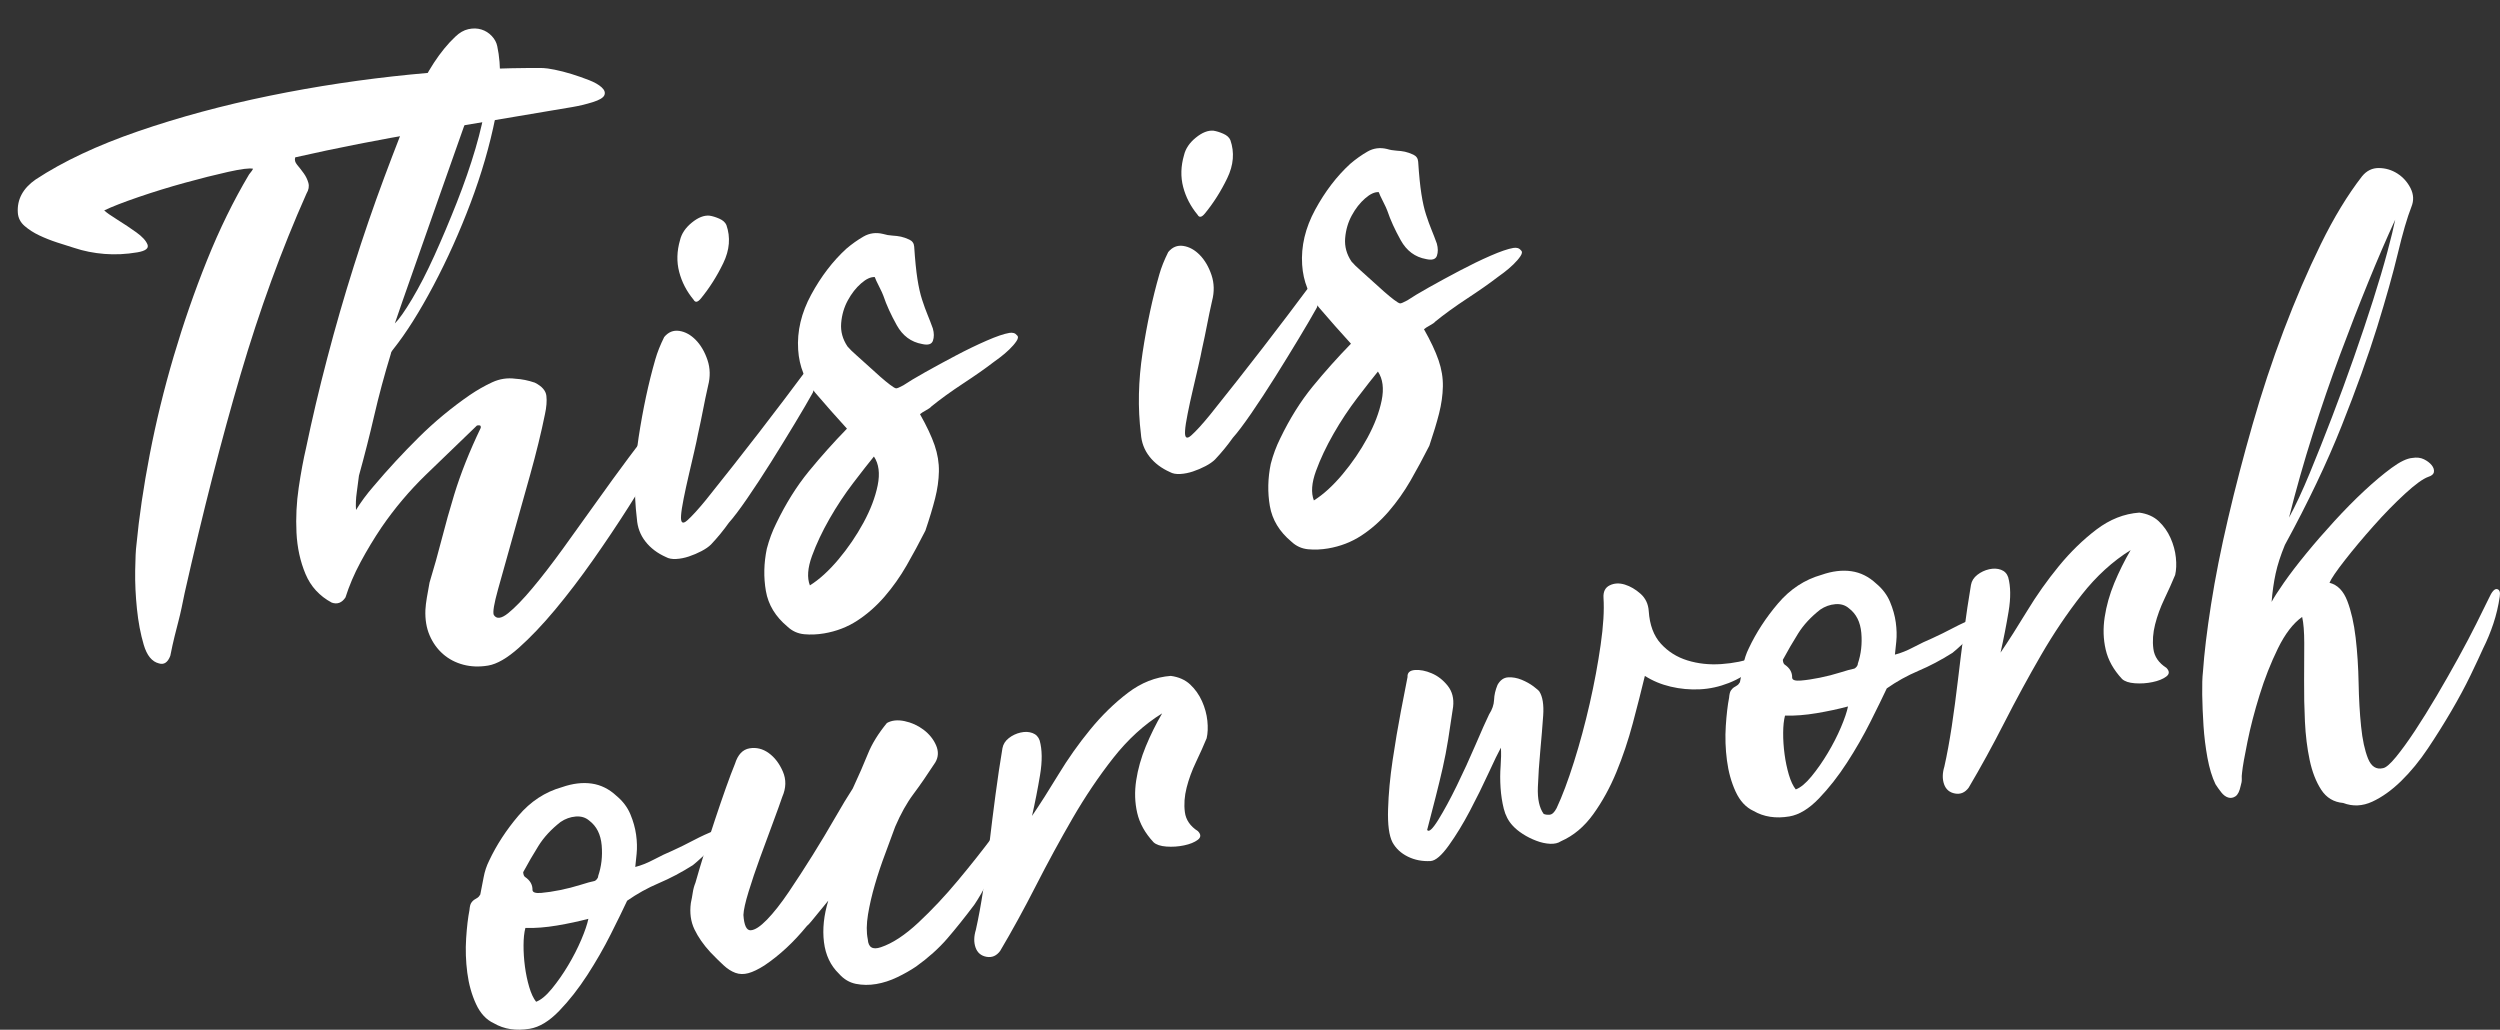 <?xml version="1.0" encoding="utf-8"?>
<!-- Generator: Adobe Illustrator 16.0.0, SVG Export Plug-In . SVG Version: 6.00 Build 0)  -->
<!DOCTYPE svg PUBLIC "-//W3C//DTD SVG 1.1//EN" "http://www.w3.org/Graphics/SVG/1.1/DTD/svg11.dtd">
<svg version="1.1" id="Layer_1" xmlns="http://www.w3.org/2000/svg" xmlns:xlink="http://www.w3.org/1999/xlink" x="0px" y="0px"
	 width="303.613px" height="125.055px" viewBox="0 0 303.613 125.055" enable-background="new 0 0 303.613 125.055"
	 xml:space="preserve">
<rect x="0" y="0" width="303.613" height="125.055" fill="#333333" stroke="none"/>
<g>
	<path fill="#FFFFFF" d="M35.855,19.108c-0.101,0.309-0.02,0.615,0.24,0.92c0.259,0.307,0.52,0.643,0.783,1.006
		c0.264,0.363,0.454,0.754,0.571,1.171c0.118,0.418,0.042,0.854-0.228,1.306c-3.029,6.807-5.694,14.121-7.997,21.941
		c-2.303,7.822-4.567,16.67-6.795,26.547c-0.136,0.667-0.262,1.269-0.375,1.813c-0.115,0.544-0.244,1.091-0.386,1.639
		c-0.144,0.547-0.3,1.157-0.465,1.827c-0.166,0.668-0.34,1.456-0.519,2.36c-0.306,0.809-0.765,1.12-1.376,0.931
		c-0.852-0.206-1.47-0.962-1.854-2.267c-0.386-1.306-0.66-2.758-0.824-4.363c-0.165-1.604-0.237-3.151-0.214-4.644
		c0.021-1.489,0.073-2.533,0.153-3.129c0.32-3.377,0.857-7.036,1.618-10.984c0.76-3.945,1.728-7.913,2.904-11.9
		c1.177-3.986,2.523-7.872,4.043-11.655c1.518-3.783,3.222-7.261,5.111-10.437c0.277-0.337,0.441-0.57,0.493-0.695
		c-0.428-0.102-1.436,0.024-3.029,0.379c-1.594,0.355-3.348,0.799-5.258,1.324c-1.912,0.526-3.79,1.105-5.635,1.736
		c-1.844,0.633-3.232,1.173-4.16,1.621c0.255,0.249,0.79,0.625,1.602,1.13c0.81,0.505,1.578,1.016,2.301,1.535
		c0.721,0.521,1.173,1.013,1.353,1.476c0.179,0.466-0.233,0.782-1.24,0.952c-1.363,0.231-2.69,0.293-3.983,0.191
		c-1.296-0.102-2.524-0.347-3.687-0.735c-0.611-0.186-1.3-0.405-2.064-0.656c-0.765-0.249-1.487-0.537-2.167-0.859
		c-0.681-0.322-1.274-0.702-1.781-1.143c-0.508-0.439-0.783-0.975-0.825-1.61C2.058,24.223,2.78,22.877,4.326,21.8
		c3.329-2.192,7.482-4.147,12.46-5.86c4.978-1.713,10.288-3.147,15.931-4.304c5.642-1.155,11.365-2.016,17.166-2.588
		c5.802-0.568,11.157-0.831,16.072-0.785c0.299,0.008,0.768,0.076,1.405,0.201c0.635,0.126,1.321,0.302,2.055,0.527
		c0.732,0.227,1.437,0.474,2.113,0.738c0.676,0.265,1.189,0.556,1.54,0.878c0.35,0.321,0.459,0.635,0.332,0.948
		c-0.13,0.314-0.606,0.6-1.426,0.854c-0.823,0.256-1.648,0.453-2.476,0.593c-0.831,0.14-1.659,0.279-2.487,0.418
		c-5.213,0.879-10.438,1.761-15.681,2.644C46.088,16.947,40.929,17.961,35.855,19.108z"/>
	<path fill="#FFFFFF" d="M57.925,51.676c-2.141,2.054-4.212,4.047-6.209,5.987c-2,1.942-3.792,4.065-5.376,6.372
		c-0.93,1.381-1.779,2.792-2.553,4.233c-0.775,1.443-1.383,2.872-1.83,4.287c-0.438,0.656-0.992,0.867-1.666,0.63
		c-1.489-0.797-2.553-1.958-3.192-3.484c-0.639-1.524-1.002-3.196-1.092-5.018c-0.088-1.821,0.001-3.643,0.271-5.467
		c0.27-1.824,0.569-3.433,0.896-4.831c0.729-3.502,1.583-7.131,2.567-10.881c0.979-3.749,2.055-7.474,3.221-11.167
		c1.164-3.693,2.397-7.28,3.696-10.765c1.299-3.484,2.568-6.73,3.81-9.736c0.675-1.57,1.421-2.98,2.238-4.226
		c0.816-1.243,1.675-2.292,2.579-3.144c0.506-0.492,1.039-0.802,1.6-0.925c0.56-0.124,1.085-0.109,1.575,0.04
		c0.49,0.152,0.911,0.416,1.265,0.793c0.354,0.378,0.575,0.792,0.665,1.243c0.518,2.42,0.439,5.318-0.238,8.696
		c-0.678,3.379-1.68,6.829-3.006,10.344c-1.328,3.517-2.831,6.86-4.51,10.03c-1.678,3.168-3.293,5.73-4.841,7.68
		c-0.222,0.271-0.329,0.463-0.321,0.578c-0.791,2.581-1.464,5.087-2.023,7.511c-0.561,2.426-1.18,4.864-1.858,7.308
		c-0.077,0.655-0.167,1.341-0.269,2.059c-0.103,0.715-0.132,1.419-0.087,2.111c0.595-0.974,1.311-1.939,2.146-2.898
		c1.722-2.039,3.54-4.005,5.453-5.902c1.91-1.896,3.984-3.615,6.219-5.159c0.917-0.62,1.826-1.138,2.727-1.552
		s1.834-0.558,2.801-0.429c0.781,0.043,1.57,0.203,2.367,0.476c0.866,0.437,1.334,0.971,1.406,1.601
		c0.071,0.628,0.015,1.367-0.17,2.213c-0.452,2.233-1.054,4.695-1.806,7.388c-0.755,2.692-1.469,5.247-2.149,7.663
		c-0.681,2.419-1.262,4.498-1.748,6.241c-0.485,1.744-0.657,2.778-0.515,3.104c0.333,0.526,0.913,0.458,1.738-0.206
		c0.824-0.664,1.807-1.674,2.945-3.033c1.138-1.357,2.38-2.967,3.726-4.823c1.345-1.86,2.689-3.734,4.034-5.621
		c1.342-1.888,2.646-3.682,3.914-5.384c1.265-1.698,2.344-3.06,3.235-4.086c0.72-0.877,1.352-1.303,1.893-1.281
		c0.54,0.028,0.668,0.618,0.385,1.773c-0.422,0.889-1.116,2.185-2.082,3.891c-0.966,1.707-2.115,3.607-3.446,5.696
		c-1.33,2.093-2.762,4.226-4.295,6.409c-1.534,2.181-3.064,4.188-4.591,6.02c-1.527,1.832-2.999,3.376-4.411,4.636
		c-1.416,1.259-2.655,1.977-3.722,2.156c-1.065,0.18-2.071,0.146-3.016-0.103c-0.946-0.25-1.767-0.68-2.464-1.288
		c-0.7-0.612-1.242-1.366-1.63-2.264c-0.389-0.894-0.561-1.93-0.517-3.103c0.029-0.474,0.085-0.963,0.173-1.472
		c0.086-0.51,0.196-1.125,0.329-1.848c0.541-1.78,1.039-3.556,1.492-5.323s0.951-3.542,1.493-5.323
		c0.788-2.582,1.868-5.3,3.239-8.155l-0.011-0.172C58.374,51.659,58.22,51.626,57.925,51.676z M47.952,39.279
		c0.508-0.493,1.206-1.484,2.096-2.976c0.891-1.49,1.793-3.247,2.708-5.266c0.915-2.021,1.823-4.169,2.722-6.448
		c0.898-2.28,1.654-4.462,2.267-6.548c0.611-2.085,1.029-3.934,1.254-5.544c0.223-1.613,0.103-2.757-0.361-3.438
		c-0.561,1.494-1.334,3.621-2.321,6.379c-0.986,2.764-2.008,5.661-3.069,8.695c-1.058,3.035-2.08,5.947-3.065,8.736
		C49.198,35.659,48.453,37.795,47.952,39.279z"/>
	<path fill="#FFFFFF" d="M98.236,44.531l0.998-1.216l0.089-0.016l0.012,0.172c0.204,1.308,0.151,2.322-0.162,3.043
		c-0.312,0.726-0.465,1.115-0.462,1.172c-0.537,0.965-1.263,2.211-2.182,3.735c-0.919,1.524-1.879,3.086-2.881,4.684
		c-1.004,1.598-1.97,3.072-2.899,4.422c-0.931,1.353-1.675,2.338-2.232,2.957c-0.658,0.928-1.379,1.806-2.163,2.637
		c-0.282,0.279-0.667,0.549-1.16,0.808c-0.493,0.257-1.001,0.476-1.529,0.651c-0.528,0.177-1.046,0.278-1.552,0.305
		c-0.508,0.028-0.917-0.051-1.229-0.23c-1.048-0.465-1.88-1.096-2.503-1.896c-0.622-0.797-0.965-1.716-1.034-2.754
		c-0.385-3.139-0.315-6.431,0.208-9.873c0.524-3.439,1.199-6.598,2.029-9.48c0.243-0.856,0.604-1.761,1.079-2.717
		c0.5-0.608,1.113-0.856,1.839-0.748c0.726,0.111,1.392,0.481,2.003,1.107c0.609,0.627,1.081,1.435,1.416,2.428
		c0.334,0.994,0.357,2.037,0.071,3.135c-0.233,1.032-0.439,2.014-0.616,2.945c-0.18,0.936-0.385,1.917-0.616,2.947
		c-0.09,0.481-0.237,1.175-0.448,2.085c-0.21,0.91-0.433,1.866-0.666,2.868c-0.235,1-0.441,1.954-0.622,2.858
		c-0.181,0.906-0.285,1.594-0.314,2.064c-0.062,0.884,0.191,1.077,0.757,0.572c0.565-0.502,1.319-1.328,2.263-2.48
		c2.27-2.831,4.425-5.569,6.469-8.217C94.241,49.854,96.254,47.197,98.236,44.531z M85.119,36.249
		c-0.389,0.474-0.685,0.524-0.888,0.149c-0.846-1.021-1.429-2.149-1.748-3.377c-0.32-1.227-0.286-2.517,0.106-3.867
		c0.187-0.788,0.665-1.496,1.433-2.121s1.481-0.905,2.146-0.842c0.363,0.055,0.76,0.177,1.192,0.366
		c0.431,0.19,0.716,0.446,0.859,0.774c0.515,1.485,0.391,3.023-0.373,4.608C87.081,33.529,86.172,34.963,85.119,36.249z"/>
	<path fill="#FFFFFF" d="M102.859,52.058c-1.292-1.415-2.567-2.86-3.832-4.337c-1.264-1.476-1.963-3.226-2.094-5.245
		c-0.147-2.248,0.38-4.479,1.583-6.693c1.202-2.215,2.623-4.07,4.261-5.572c0.681-0.58,1.381-1.076,2.103-1.491
		c0.721-0.412,1.507-0.517,2.36-0.31c0.367,0.113,0.744,0.18,1.136,0.201c0.391,0.022,0.737,0.065,1.042,0.131
		c0.304,0.067,0.641,0.184,1.012,0.356c0.37,0.169,0.569,0.458,0.595,0.86c0.106,1.615,0.236,2.919,0.391,3.914
		c0.154,0.995,0.345,1.835,0.57,2.527c0.224,0.69,0.444,1.294,0.656,1.811c0.214,0.521,0.431,1.081,0.649,1.685
		c0.156,0.557,0.159,1.052,0.008,1.485c-0.151,0.435-0.592,0.566-1.321,0.397c-1.334-0.241-2.357-1-3.069-2.281
		c-0.713-1.279-1.255-2.468-1.626-3.573c-0.074-0.22-0.25-0.598-0.523-1.137c-0.275-0.534-0.449-0.914-0.522-1.135
		c-0.484-0.034-1.034,0.217-1.658,0.762c-0.624,0.542-1.163,1.231-1.615,2.064c-0.456,0.835-0.726,1.755-0.809,2.759
		c-0.085,1.005,0.173,1.953,0.77,2.843c0.26,0.307,0.628,0.668,1.104,1.082c0.476,0.416,0.953,0.845,1.432,1.289
		c0.478,0.445,0.956,0.874,1.431,1.29c0.477,0.416,0.872,0.742,1.188,0.979c0.377,0.288,0.626,0.435,0.746,0.443
		c0.121,0.009,0.412-0.113,0.875-0.365c0.572-0.388,1.451-0.915,2.635-1.582c1.184-0.665,2.427-1.341,3.73-2.027
		c1.303-0.688,2.55-1.291,3.745-1.813c1.192-0.521,2.114-0.837,2.766-0.946c0.414-0.069,0.72,0.024,0.917,0.282
		c0.189,0.143,0.174,0.379-0.042,0.707c-0.219,0.33-0.511,0.67-0.876,1.021c-0.367,0.354-0.75,0.682-1.149,0.98
		c-0.398,0.302-0.656,0.491-0.771,0.568c-0.969,0.746-2.2,1.609-3.691,2.589c-1.494,0.983-2.781,1.913-3.86,2.793
		c-0.112,0.137-0.327,0.289-0.644,0.459c-0.318,0.17-0.562,0.329-0.732,0.472c0.812,1.437,1.403,2.693,1.774,3.768
		c0.367,1.075,0.542,2.137,0.522,3.19c-0.021,1.055-0.174,2.143-0.46,3.271c-0.286,1.125-0.68,2.433-1.181,3.916
		c-0.744,1.465-1.504,2.876-2.283,4.231c-0.78,1.356-1.669,2.612-2.672,3.775c-1.001,1.158-2.106,2.131-3.313,2.918
		c-1.205,0.785-2.55,1.304-4.029,1.553c-0.829,0.14-1.635,0.174-2.418,0.102c-0.783-0.074-1.462-0.38-2.037-0.924
		c-1.457-1.213-2.33-2.654-2.619-4.325c-0.289-1.672-0.251-3.382,0.113-5.135c0.288-1.098,0.669-2.124,1.146-3.079
		c1.161-2.41,2.476-4.511,3.944-6.307C99.683,55.466,101.23,53.73,102.859,52.058z M106.134,55.44
		c-0.611,0.747-1.44,1.805-2.487,3.176c-1.048,1.371-2.016,2.831-2.902,4.379c-0.885,1.548-1.596,3.053-2.129,4.512
		s-0.619,2.655-0.259,3.586c1.15-0.719,2.308-1.775,3.476-3.166c1.165-1.392,2.176-2.875,3.03-4.445
		c0.855-1.574,1.43-3.083,1.726-4.534C106.883,57.501,106.732,56.332,106.134,55.44z"/>
	<path fill="#FFFFFF" d="M159.443,34.213l0.998-1.218l0.089-0.015l0.011,0.171c0.204,1.309,0.151,2.324-0.16,3.046
		s-0.466,1.113-0.462,1.17c-0.537,0.965-1.263,2.21-2.182,3.734c-0.919,1.524-1.879,3.088-2.882,4.685
		c-1.003,1.598-1.97,3.072-2.898,4.422c-0.932,1.352-1.675,2.337-2.232,2.957c-0.657,0.927-1.379,1.805-2.163,2.637
		c-0.283,0.278-0.669,0.551-1.16,0.807c-0.492,0.258-1.001,0.475-1.529,0.651s-1.046,0.278-1.552,0.305
		c-0.508,0.027-0.917-0.051-1.228-0.23c-1.049-0.466-1.882-1.097-2.503-1.896c-0.621-0.796-0.965-1.715-1.034-2.753
		c-0.386-3.14-0.315-6.431,0.208-9.873c0.523-3.44,1.199-6.599,2.029-9.48c0.243-0.857,0.604-1.762,1.081-2.717
		c0.499-0.609,1.111-0.857,1.837-0.748c0.726,0.112,1.393,0.481,2.003,1.106c0.61,0.627,1.082,1.435,1.417,2.428
		c0.334,0.995,0.358,2.039,0.071,3.136c-0.233,1.032-0.439,2.013-0.616,2.944c-0.179,0.936-0.385,1.917-0.616,2.948
		c-0.089,0.481-0.238,1.175-0.448,2.085c-0.209,0.91-0.433,1.866-0.666,2.867c-0.235,1.002-0.442,1.954-0.621,2.858
		c-0.182,0.905-0.288,1.594-0.315,2.065c-0.062,0.884,0.19,1.075,0.756,0.572c0.565-0.503,1.32-1.329,2.263-2.481
		c2.27-2.831,4.425-5.567,6.469-8.217C155.448,39.535,157.461,36.878,159.443,34.213z M146.326,25.93
		c-0.389,0.474-0.685,0.524-0.889,0.149c-0.845-1.021-1.428-2.147-1.748-3.376c-0.32-1.228-0.285-2.517,0.106-3.865
		c0.187-0.789,0.665-1.499,1.434-2.122c0.767-0.625,1.482-0.905,2.145-0.844c0.362,0.057,0.759,0.178,1.191,0.369
		c0.431,0.189,0.716,0.446,0.858,0.773c0.516,1.487,0.392,3.024-0.372,4.609C148.289,23.21,147.38,24.646,146.326,25.93z"/>
	<path fill="#FFFFFF" d="M164.067,41.74c-1.292-1.415-2.567-2.861-3.832-4.338c-1.265-1.476-1.962-3.226-2.095-5.243
		c-0.147-2.249,0.38-4.479,1.583-6.694c1.202-2.214,2.621-4.071,4.26-5.571c0.681-0.582,1.381-1.077,2.103-1.491
		c0.721-0.412,1.507-0.517,2.36-0.31c0.367,0.113,0.745,0.178,1.137,0.202c0.39,0.021,0.736,0.064,1.039,0.13
		c0.306,0.066,0.643,0.186,1.013,0.355c0.37,0.17,0.568,0.458,0.596,0.86c0.104,1.615,0.235,2.92,0.391,3.914
		c0.154,0.995,0.344,1.836,0.57,2.527c0.224,0.689,0.443,1.296,0.656,1.812c0.213,0.519,0.43,1.08,0.648,1.684
		c0.155,0.557,0.159,1.052,0.009,1.485c-0.152,0.435-0.592,0.567-1.322,0.398c-1.333-0.241-2.356-1.002-3.068-2.282
		c-0.713-1.279-1.255-2.468-1.626-3.573c-0.074-0.219-0.249-0.599-0.523-1.136c-0.275-0.536-0.449-0.915-0.523-1.137
		c-0.483-0.033-1.034,0.218-1.657,0.761c-0.625,0.544-1.164,1.232-1.616,2.066c-0.455,0.834-0.724,1.754-0.808,2.758
		c-0.083,1.006,0.173,1.954,0.77,2.843c0.259,0.308,0.627,0.668,1.103,1.083c0.477,0.415,0.955,0.846,1.432,1.29
		c0.479,0.444,0.957,0.874,1.431,1.288c0.478,0.417,0.872,0.743,1.188,0.98c0.379,0.286,0.627,0.434,0.748,0.444
		c0.119,0.009,0.41-0.115,0.874-0.365c0.573-0.39,1.45-0.917,2.636-1.583c1.184-0.665,2.428-1.341,3.73-2.026
		c1.303-0.687,2.549-1.292,3.743-1.813c1.192-0.521,2.115-0.837,2.768-0.948c0.413-0.069,0.72,0.024,0.916,0.283
		c0.189,0.144,0.174,0.379-0.043,0.708c-0.219,0.329-0.511,0.668-0.876,1.02c-0.368,0.355-0.75,0.681-1.149,0.982
		c-0.399,0.299-0.655,0.489-0.771,0.567c-0.97,0.747-2.201,1.61-3.693,2.589c-1.493,0.981-2.78,1.913-3.859,2.793
		c-0.112,0.138-0.326,0.29-0.643,0.459c-0.319,0.17-0.563,0.329-0.732,0.471c0.813,1.438,1.402,2.692,1.772,3.769
		c0.369,1.076,0.545,2.138,0.523,3.19c-0.021,1.053-0.175,2.143-0.459,3.27c-0.286,1.125-0.681,2.431-1.183,3.915
		c-0.742,1.466-1.504,2.877-2.281,4.233c-0.781,1.354-1.671,2.61-2.673,3.772c-1,1.158-2.106,2.131-3.312,2.919
		c-1.205,0.786-2.55,1.303-4.03,1.554c-0.828,0.14-1.635,0.174-2.417,0.102c-0.783-0.073-1.463-0.382-2.037-0.925
		c-1.456-1.21-2.33-2.654-2.619-4.323c-0.288-1.672-0.25-3.383,0.113-5.136c0.287-1.097,0.669-2.123,1.146-3.079
		c1.16-2.409,2.475-4.51,3.944-6.305C160.89,45.147,162.438,43.413,164.067,41.74z M167.342,45.122
		c-0.611,0.746-1.441,1.804-2.487,3.175c-1.049,1.372-2.016,2.831-2.903,4.38c-0.886,1.549-1.597,3.053-2.13,4.512
		c-0.533,1.458-0.618,2.654-0.258,3.586c1.15-0.72,2.309-1.777,3.475-3.167c1.167-1.39,2.177-2.873,3.033-4.445
		c0.853-1.574,1.429-3.081,1.725-4.533C168.089,47.183,167.939,46.015,167.342,45.122z"/>
	<path fill="#FFFFFF" d="M77.15,105.288c0.707-0.176,1.465-0.479,2.277-0.908c0.81-0.428,1.564-0.789,2.264-1.08
		c0.814-0.371,1.668-0.792,2.567-1.265c0.896-0.471,1.754-0.864,2.573-1.178c0.59-0.099,0.839,0.021,0.742,0.357
		c-0.1,0.338-0.355,0.759-0.771,1.268c-0.416,0.507-0.892,1.01-1.428,1.508c-0.538,0.497-0.948,0.859-1.232,1.082
		c-1.38,0.874-2.756,1.6-4.123,2.18c-1.371,0.582-2.654,1.294-3.857,2.137c-0.472,1.015-1.133,2.365-1.981,4.054
		c-0.848,1.686-1.802,3.346-2.862,4.983c-1.061,1.637-2.193,3.081-3.399,4.332c-1.206,1.252-2.401,1.982-3.584,2.18
		c-1.66,0.279-3.111,0.059-4.355-0.665c-0.927-0.425-1.651-1.209-2.174-2.346c-0.523-1.134-0.876-2.4-1.058-3.797
		c-0.181-1.4-0.227-2.79-0.138-4.176c0.09-1.383,0.224-2.531,0.404-3.436c0.033-0.411,0.104-0.702,0.212-0.867
		c0.111-0.161,0.222-0.283,0.335-0.361c0.116-0.075,0.246-0.157,0.389-0.239c0.145-0.085,0.27-0.224,0.377-0.413
		c0.136-0.665,0.271-1.357,0.403-2.079c0.132-0.723,0.356-1.401,0.675-2.038c0.894-1.899,2.077-3.718,3.551-5.453
		c1.472-1.733,3.237-2.891,5.295-3.471c1.287-0.449,2.491-0.596,3.609-0.435c1.117,0.16,2.124,0.664,3.018,1.503
		c0.759,0.632,1.316,1.366,1.671,2.21c0.354,0.844,0.588,1.68,0.702,2.505c0.114,0.826,0.134,1.593,0.062,2.307
		C77.241,104.398,77.186,104.931,77.15,105.288z M72.143,107.008c0.118-0.021,0.232-0.097,0.345-0.235
		c0.11-0.136,0.162-0.258,0.154-0.375c0.402-1.175,0.544-2.422,0.429-3.744c-0.118-1.321-0.616-2.315-1.497-2.983
		c-0.445-0.391-0.995-0.561-1.651-0.509c-0.656,0.054-1.271,0.272-1.843,0.661c-1.14,0.891-2.035,1.859-2.684,2.901
		c-0.651,1.041-1.27,2.109-1.858,3.199c0.02,0.286,0.091,0.479,0.219,0.573c0.625,0.42,0.93,0.953,0.912,1.597
		c0.02,0.289,0.371,0.403,1.056,0.348c0.684-0.059,1.456-0.174,2.313-0.348c0.855-0.174,1.682-0.386,2.473-0.635
		C71.302,107.207,71.846,107.059,72.143,107.008z M65.108,121.659c0.585-0.214,1.223-0.744,1.917-1.59
		c0.692-0.846,1.35-1.787,1.971-2.825c0.62-1.038,1.15-2.073,1.593-3.111c0.44-1.036,0.729-1.884,0.867-2.548
		c-1.179,0.312-2.448,0.584-3.81,0.814c-1.362,0.23-2.644,0.331-3.841,0.298c-0.145,0.548-0.22,1.247-0.223,2.093
		c-0.005,0.846,0.052,1.71,0.169,2.595c0.117,0.883,0.292,1.715,0.522,2.492C64.504,120.654,64.782,121.248,65.108,121.659z"/>
	<path fill="#FFFFFF" d="M123.796,97.512l0.088-0.015l0.045,0.692c-0.457,2.177-1.252,4.205-2.386,6.084
		c-0.437,0.659-0.961,1.578-1.571,2.759c-0.611,1.182-1.162,2.135-1.655,2.858c-1.157,1.538-2.25,2.902-3.279,4.096
		c-1.03,1.192-2.289,2.322-3.775,3.389c-0.689,0.465-1.454,0.901-2.295,1.303c-0.842,0.406-1.693,0.682-2.55,0.827
		c-0.86,0.146-1.685,0.136-2.473-0.021c-0.788-0.159-1.474-0.568-2.055-1.229c-1.024-0.99-1.631-2.272-1.824-3.847
		c-0.191-1.57-0.018-3.245,0.524-5.027c-0.112,0.136-0.277,0.338-0.498,0.608c-0.222,0.272-0.473,0.575-0.75,0.913
		c-0.278,0.338-0.54,0.66-0.79,0.966c-0.25,0.303-0.431,0.495-0.545,0.572c-0.833,1.015-1.671,1.914-2.518,2.698
		c-0.848,0.785-1.73,1.487-2.647,2.106c-0.748,0.475-1.4,0.792-1.959,0.942c-0.56,0.152-1.085,0.141-1.574-0.04
		c-0.493-0.181-0.975-0.491-1.454-0.938c-0.478-0.441-1.006-0.967-1.584-1.568c-0.837-0.906-1.481-1.834-1.934-2.778
		c-0.45-0.944-0.595-2.01-0.434-3.205c0.093-0.421,0.169-0.846,0.232-1.264c0.062-0.416,0.171-0.814,0.326-1.193
		c0.291-1.038,0.647-2.233,1.067-3.588c0.421-1.353,0.856-2.711,1.307-4.068c0.45-1.355,0.89-2.643,1.319-3.851
		c0.429-1.21,0.799-2.19,1.109-2.94c0.346-1.108,0.934-1.73,1.764-1.872c0.829-0.14,1.605,0.051,2.328,0.569
		c0.722,0.52,1.295,1.269,1.719,2.246c0.424,0.978,0.401,2.003-0.068,3.072c-0.252,0.741-0.632,1.797-1.141,3.165
		c-0.509,1.367-1.03,2.784-1.564,4.242c-0.532,1.461-0.997,2.835-1.391,4.126c-0.395,1.289-0.603,2.231-0.624,2.815
		c0.083,1.269,0.377,1.889,0.885,1.86c0.506-0.025,1.167-0.458,1.981-1.294c0.812-0.839,1.698-1.961,2.654-3.377
		c0.953-1.414,1.919-2.902,2.896-4.467c0.975-1.563,1.878-3.071,2.713-4.524c0.832-1.451,1.548-2.635,2.147-3.552
		c0.734-1.581,1.347-2.982,1.836-4.201c0.488-1.221,1.26-2.471,2.314-3.757c0.576-0.328,1.29-0.406,2.141-0.229
		c0.849,0.176,1.62,0.527,2.314,1.05c0.692,0.527,1.198,1.155,1.516,1.888c0.317,0.734,0.287,1.426-0.089,2.069
		c-0.98,1.509-1.87,2.796-2.667,3.86c-0.799,1.068-1.537,2.389-2.211,3.958c-0.355,0.995-0.761,2.097-1.221,3.311
		c-0.459,1.215-0.872,2.449-1.238,3.706c-0.367,1.259-0.648,2.471-0.841,3.638c-0.191,1.169-0.201,2.177-0.026,3.022
		c0.064,0.981,0.592,1.301,1.589,0.958c1.407-0.47,2.927-1.47,4.564-2.999c1.636-1.528,3.231-3.227,4.786-5.094
		c1.555-1.864,2.994-3.68,4.314-5.447C121.966,99.731,123.015,98.402,123.796,97.512z"/>
	<path fill="#FFFFFF" d="M141.137,86.634c-2.187,1.358-4.164,3.164-5.934,5.414c-1.769,2.252-3.419,4.701-4.952,7.348
		c-1.534,2.651-3.017,5.379-4.451,8.186c-1.432,2.806-2.877,5.44-4.333,7.899c-0.438,0.599-0.992,0.839-1.66,0.719
		c-0.667-0.122-1.111-0.5-1.332-1.132c-0.22-0.632-0.207-1.348,0.04-2.149c0.325-1.453,0.622-3.078,0.894-4.872
		c0.272-1.795,0.522-3.673,0.754-5.637c0.23-1.963,0.475-3.927,0.737-5.896c0.26-1.967,0.541-3.851,0.843-5.649
		c0.087-0.481,0.345-0.89,0.773-1.225c0.426-0.334,0.906-0.559,1.437-0.678c0.531-0.121,1.011-0.098,1.441,0.062
		c0.429,0.16,0.718,0.462,0.868,0.902c0.312,1.114,0.328,2.511,0.049,4.188c-0.279,1.682-0.604,3.338-0.976,4.976
		c0.981-1.447,2.054-3.129,3.216-5.046c1.162-1.915,2.45-3.736,3.866-5.461c1.414-1.725,2.933-3.206,4.559-4.441
		c1.626-1.236,3.361-1.922,5.21-2.059c0.965,0.129,1.751,0.478,2.358,1.045c0.606,0.567,1.083,1.246,1.436,2.031
		c0.351,0.785,0.567,1.581,0.65,2.382c0.082,0.805,0.053,1.508-0.087,2.113c-0.361,0.878-0.793,1.84-1.292,2.887
		c-0.501,1.045-0.882,2.086-1.143,3.121c-0.263,1.036-0.333,2.024-0.211,2.965c0.121,0.94,0.65,1.712,1.588,2.313
		c0.386,0.401,0.377,0.752-0.021,1.052c-0.399,0.3-0.953,0.525-1.662,0.673c-0.709,0.15-1.425,0.197-2.146,0.144
		c-0.722-0.054-1.244-0.228-1.562-0.523c-1.03-1.108-1.693-2.294-1.984-3.558c-0.293-1.26-0.334-2.581-0.124-3.957
		c0.208-1.375,0.598-2.753,1.166-4.132C139.723,89.261,140.383,87.925,141.137,86.634z"/>
	<path fill="#FFFFFF" d="M209.965,82.942c-1.17,0.46-2.349,0.719-3.542,0.773c-1.195,0.057-2.369-0.051-3.523-0.323
		c-1.157-0.272-2.201-0.708-3.139-1.308c-0.424,1.763-0.913,3.681-1.465,5.756c-0.555,2.074-1.218,4.053-1.993,5.932
		s-1.712,3.584-2.81,5.109c-1.099,1.526-2.404,2.62-3.917,3.281c-0.343,0.235-0.785,0.337-1.327,0.313
		c-0.539-0.026-1.103-0.148-1.685-0.373c-0.584-0.221-1.126-0.494-1.627-0.818c-0.501-0.323-0.911-0.662-1.233-1.017
		c-0.516-0.554-0.875-1.237-1.078-2.047c-0.202-0.811-0.332-1.664-0.391-2.559c-0.059-0.894-0.058-1.769,0.008-2.624
		c0.063-0.855,0.075-1.6,0.033-2.235c-0.321,0.578-0.823,1.611-1.503,3.093c-0.682,1.488-1.436,3.015-2.262,4.581
		c-0.826,1.567-1.678,2.965-2.555,4.188c-0.878,1.229-1.615,1.862-2.211,1.905c-1.015,0.054-1.939-0.125-2.775-0.538
		c-0.834-0.413-1.456-0.993-1.863-1.74c-0.413-0.806-0.591-2.145-0.533-4.021c0.057-1.874,0.241-3.858,0.554-5.952
		c0.312-2.093,0.646-4.071,1.003-5.939s0.625-3.255,0.807-4.159c-0.035-0.521,0.262-0.801,0.888-0.85
		c0.625-0.047,1.309,0.085,2.046,0.399c0.74,0.313,1.385,0.816,1.94,1.508c0.553,0.695,0.774,1.546,0.662,2.556
		c-0.208,1.435-0.405,2.75-0.597,3.949c-0.19,1.198-0.415,2.358-0.67,3.479c-0.257,1.124-0.539,2.291-0.849,3.509
		c-0.31,1.22-0.655,2.56-1.038,4.023c0.2,0.316,0.65-0.095,1.355-1.233c0.703-1.138,1.452-2.518,2.244-4.14
		c0.792-1.62,1.552-3.279,2.28-4.974c0.726-1.696,1.274-2.927,1.645-3.689c0.379-0.587,0.58-1.174,0.604-1.762
		c0.019-0.586,0.16-1.19,0.419-1.819c0.322-0.579,0.751-0.883,1.287-0.917c0.537-0.032,1.082,0.067,1.637,0.292
		c0.553,0.229,1.033,0.497,1.444,0.804c0.409,0.313,0.647,0.519,0.714,0.625c0.401,0.632,0.555,1.612,0.462,2.939
		c-0.093,1.327-0.21,2.747-0.35,4.256c-0.142,1.511-0.24,2.984-0.294,4.422c-0.057,1.438,0.179,2.52,0.705,3.247
		c0.186,0.087,0.427,0.119,0.726,0.097c0.298-0.02,0.579-0.285,0.846-0.799c0.683-1.454,1.384-3.322,2.104-5.601
		c0.719-2.276,1.357-4.645,1.916-7.099c0.558-2.455,1-4.833,1.329-7.132c0.329-2.298,0.444-4.199,0.346-5.698
		c-0.049-0.75,0.203-1.258,0.755-1.526c0.551-0.269,1.161-0.297,1.836-0.092c0.67,0.208,1.308,0.583,1.912,1.12
		c0.604,0.542,0.936,1.242,0.992,2.108c0.11,1.671,0.6,2.989,1.471,3.949c0.873,0.961,1.949,1.639,3.231,2.034
		c1.284,0.397,2.655,0.545,4.114,0.444c1.461-0.101,2.834-0.375,4.124-0.827c0.353-0.116,0.559-0.139,0.626-0.061
		c0.063,0.078,0.059,0.208-0.021,0.396c-0.077,0.189-0.255,0.452-0.531,0.791C212.229,81.819,211.132,82.484,209.965,82.942z"/>
	<path fill="#FFFFFF" d="M230.128,79.501c0.706-0.176,1.465-0.481,2.277-0.911c0.809-0.425,1.565-0.787,2.264-1.079
		c0.813-0.37,1.669-0.792,2.566-1.265c0.898-0.469,1.754-0.863,2.571-1.176c0.592-0.1,0.84,0.02,0.742,0.354
		c-0.097,0.339-0.354,0.761-0.77,1.267c-0.416,0.508-0.892,1.011-1.428,1.51c-0.538,0.499-0.946,0.86-1.23,1.083
		c-1.382,0.874-2.756,1.601-4.126,2.18c-1.368,0.582-2.653,1.294-3.854,2.137c-0.474,1.015-1.136,2.365-1.982,4.053
		c-0.849,1.687-1.802,3.35-2.861,4.984c-1.061,1.638-2.196,3.081-3.399,4.332c-1.205,1.253-2.401,1.981-3.585,2.181
		c-1.659,0.279-3.11,0.058-4.354-0.666c-0.927-0.426-1.651-1.209-2.176-2.345c-0.523-1.137-0.875-2.402-1.055-3.8
		c-0.182-1.396-0.229-2.791-0.139-4.175c0.09-1.382,0.223-2.529,0.402-3.435c0.034-0.412,0.105-0.704,0.214-0.866
		c0.109-0.162,0.224-0.285,0.335-0.363c0.116-0.076,0.248-0.158,0.39-0.241c0.144-0.082,0.271-0.221,0.377-0.413
		c0.136-0.664,0.269-1.357,0.403-2.079c0.133-0.722,0.355-1.4,0.674-2.038c0.893-1.899,2.076-3.718,3.551-5.451
		c1.473-1.735,3.238-2.893,5.295-3.473c1.288-0.449,2.492-0.595,3.609-0.435c1.119,0.162,2.123,0.665,3.018,1.503
		c0.76,0.632,1.318,1.369,1.673,2.211c0.354,0.844,0.589,1.679,0.703,2.505c0.111,0.826,0.134,1.594,0.062,2.307
		C230.218,78.611,230.164,79.144,230.128,79.501z M225.121,81.218c0.116-0.02,0.232-0.095,0.344-0.232
		c0.109-0.135,0.163-0.26,0.156-0.376c0.399-1.175,0.543-2.422,0.427-3.744c-0.116-1.322-0.613-2.315-1.496-2.984
		c-0.447-0.391-0.996-0.561-1.649-0.508c-0.658,0.053-1.272,0.272-1.844,0.661c-1.141,0.891-2.034,1.86-2.684,2.9
		c-0.652,1.042-1.271,2.108-1.858,3.198c0.02,0.289,0.093,0.479,0.219,0.575c0.626,0.418,0.929,0.953,0.912,1.595
		c0.019,0.289,0.369,0.405,1.056,0.348c0.684-0.057,1.455-0.173,2.311-0.347c0.857-0.173,1.684-0.384,2.476-0.635
		C224.281,81.419,224.823,81.27,225.121,81.218z M218.087,95.871c0.584-0.214,1.222-0.746,1.916-1.591
		c0.691-0.845,1.352-1.787,1.969-2.824c0.621-1.037,1.153-2.075,1.595-3.111c0.439-1.036,0.73-1.885,0.865-2.55
		c-1.177,0.316-2.446,0.586-3.808,0.816c-1.363,0.23-2.645,0.33-3.843,0.297c-0.146,0.549-0.219,1.248-0.224,2.094
		c-0.005,0.847,0.052,1.711,0.17,2.594c0.117,0.886,0.294,1.716,0.521,2.493C217.482,94.866,217.759,95.46,218.087,95.871z"/>
	<path fill="#FFFFFF" d="M258.757,66.805c-2.186,1.358-4.162,3.163-5.934,5.414c-1.768,2.253-3.418,4.702-4.951,7.349
		c-1.534,2.651-3.018,5.377-4.451,8.185s-2.877,5.439-4.332,7.9c-0.438,0.598-0.992,0.837-1.658,0.717
		c-0.669-0.122-1.112-0.499-1.333-1.131c-0.221-0.633-0.208-1.348,0.038-2.15c0.326-1.452,0.621-3.076,0.896-4.871
		c0.269-1.794,0.521-3.673,0.751-5.636c0.23-1.962,0.476-3.926,0.737-5.896c0.26-1.967,0.542-3.852,0.845-5.65
		c0.085-0.481,0.344-0.891,0.771-1.224c0.428-0.334,0.907-0.559,1.438-0.68c0.531-0.119,1.012-0.095,1.44,0.063
		c0.43,0.161,0.719,0.462,0.869,0.902c0.31,1.115,0.327,2.512,0.048,4.189c-0.28,1.68-0.604,3.338-0.977,4.974
		c0.983-1.446,2.055-3.128,3.219-5.045c1.162-1.915,2.45-3.735,3.863-5.46c1.415-1.727,2.936-3.206,4.559-4.441
		c1.628-1.237,3.361-1.923,5.211-2.06c0.966,0.13,1.751,0.478,2.358,1.045c0.605,0.568,1.083,1.247,1.436,2.032
		c0.349,0.786,0.567,1.581,0.649,2.383c0.083,0.802,0.054,1.506-0.087,2.112c-0.361,0.878-0.794,1.84-1.293,2.885
		c-0.5,1.047-0.881,2.086-1.143,3.122s-0.332,2.024-0.209,2.965c0.119,0.942,0.65,1.712,1.587,2.313
		c0.386,0.4,0.379,0.751-0.02,1.052c-0.4,0.299-0.953,0.526-1.663,0.673c-0.71,0.15-1.425,0.196-2.146,0.144
		c-0.723-0.053-1.244-0.228-1.562-0.524c-1.031-1.108-1.693-2.294-1.984-3.557c-0.294-1.261-0.335-2.581-0.124-3.958
		c0.208-1.375,0.597-2.752,1.164-4.131C257.343,69.433,258.003,68.097,258.757,66.805z"/>
	<path fill="#FFFFFF" d="M275.875,73.098c0.269-0.509,0.77-1.294,1.507-2.351c0.74-1.058,1.636-2.229,2.69-3.514
		c1.053-1.285,2.195-2.601,3.425-3.943c1.229-1.345,2.437-2.568,3.622-3.672c1.187-1.104,2.292-2.033,3.321-2.79
		c1.028-0.755,1.868-1.159,2.523-1.213c0.535-0.089,1.001-0.038,1.404,0.157c0.4,0.194,0.715,0.434,0.945,0.714
		c0.227,0.284,0.317,0.559,0.276,0.829s-0.269,0.469-0.679,0.595c-0.644,0.226-1.587,0.91-2.831,2.051
		c-1.242,1.143-2.507,2.432-3.786,3.874c-1.283,1.439-2.451,2.833-3.501,4.174c-1.051,1.345-1.679,2.266-1.886,2.766
		c0.977,0.244,1.696,0.983,2.167,2.214c0.471,1.233,0.808,2.721,1.012,4.464c0.203,1.744,0.322,3.573,0.358,5.492
		c0.036,1.919,0.136,3.68,0.302,5.283c0.162,1.604,0.444,2.899,0.836,3.883c0.394,0.981,1.003,1.375,1.829,1.178
		c0.355-0.06,0.879-0.514,1.572-1.358c0.694-0.846,1.463-1.908,2.308-3.186c0.843-1.281,1.724-2.694,2.641-4.25
		c0.915-1.553,1.788-3.086,2.617-4.593c0.83-1.51,1.563-2.901,2.198-4.174c0.635-1.274,1.138-2.291,1.507-3.053
		c0.366-0.82,0.698-1.197,1.004-1.132c0.304,0.067,0.413,0.369,0.327,0.908c-0.164,1.137-0.422,2.229-0.771,3.277
		c-0.351,1.051-0.763,2.054-1.242,3.008c-0.363,0.818-0.877,1.912-1.534,3.276c-0.66,1.364-1.435,2.808-2.324,4.325
		c-0.888,1.52-1.836,3.034-2.847,4.546c-1.008,1.511-2.09,2.83-3.242,3.957c-1.154,1.129-2.326,1.967-3.518,2.518
		c-1.193,0.551-2.373,0.604-3.54,0.159c-1.142-0.099-2.032-0.635-2.663-1.604c-0.633-0.975-1.101-2.177-1.404-3.611
		c-0.303-1.436-0.495-2.991-0.575-4.669c-0.079-1.677-0.113-3.333-0.099-4.967c0.012-1.633,0.02-3.153,0.017-4.551
		c-0.002-1.399-0.087-2.461-0.255-3.191c-1.086,0.766-2.066,2.039-2.94,3.818c-0.87,1.779-1.615,3.668-2.23,5.666
		c-0.619,1.999-1.112,3.891-1.47,5.67c-0.364,1.78-0.583,3.027-0.655,3.739c-0.042,0.298-0.055,0.563-0.037,0.794
		c0.012,0.229-0.029,0.499-0.129,0.809c-0.135,0.662-0.347,1.092-0.633,1.286c-0.289,0.194-0.585,0.242-0.89,0.149
		c-0.306-0.094-0.59-0.31-0.85-0.643c-0.262-0.336-0.493-0.661-0.693-0.978c-0.415-0.861-0.737-1.931-0.973-3.2
		c-0.231-1.274-0.394-2.572-0.48-3.898c-0.085-1.326-0.136-2.585-0.156-3.778c-0.016-1.192,0.011-2.115,0.089-2.769
		c0.152-2.242,0.482-4.979,0.989-8.212c0.506-3.233,1.193-6.701,2.06-10.402c0.863-3.703,1.857-7.514,2.979-11.433
		c1.12-3.919,2.381-7.732,3.787-11.438c1.406-3.705,2.897-7.178,4.483-10.418c1.584-3.238,3.259-6,5.026-8.28
		c0.554-0.674,1.236-1.009,2.045-1c0.808,0.008,1.558,0.232,2.244,0.669c0.687,0.44,1.221,1.035,1.602,1.787
		c0.375,0.752,0.409,1.504,0.102,2.254c-0.514,1.312-1.064,3.197-1.649,5.656c-0.59,2.461-1.429,5.444-2.513,8.951
		c-1.092,3.506-2.521,7.494-4.297,11.959c-1.772,4.468-4.075,9.301-6.908,14.499c-0.518,1.255-0.891,2.411-1.121,3.469
		C276.138,70.71,275.973,71.859,275.875,73.098z M277.99,62.863c0.803-1.476,1.642-3.279,2.521-5.411
		c0.879-2.129,1.778-4.394,2.698-6.794c0.922-2.399,1.81-4.822,2.668-7.269c0.858-2.448,1.635-4.765,2.329-6.951
		c0.695-2.187,1.271-4.135,1.729-5.844c0.456-1.708,0.773-3.015,0.955-3.922c-1.05,2.276-2.142,4.809-3.274,7.591
		c-1.136,2.788-2.278,5.719-3.423,8.798c-1.145,3.078-2.253,6.296-3.32,9.652C279.806,56.072,278.845,59.454,277.99,62.863z"/>
</g>
</svg>
